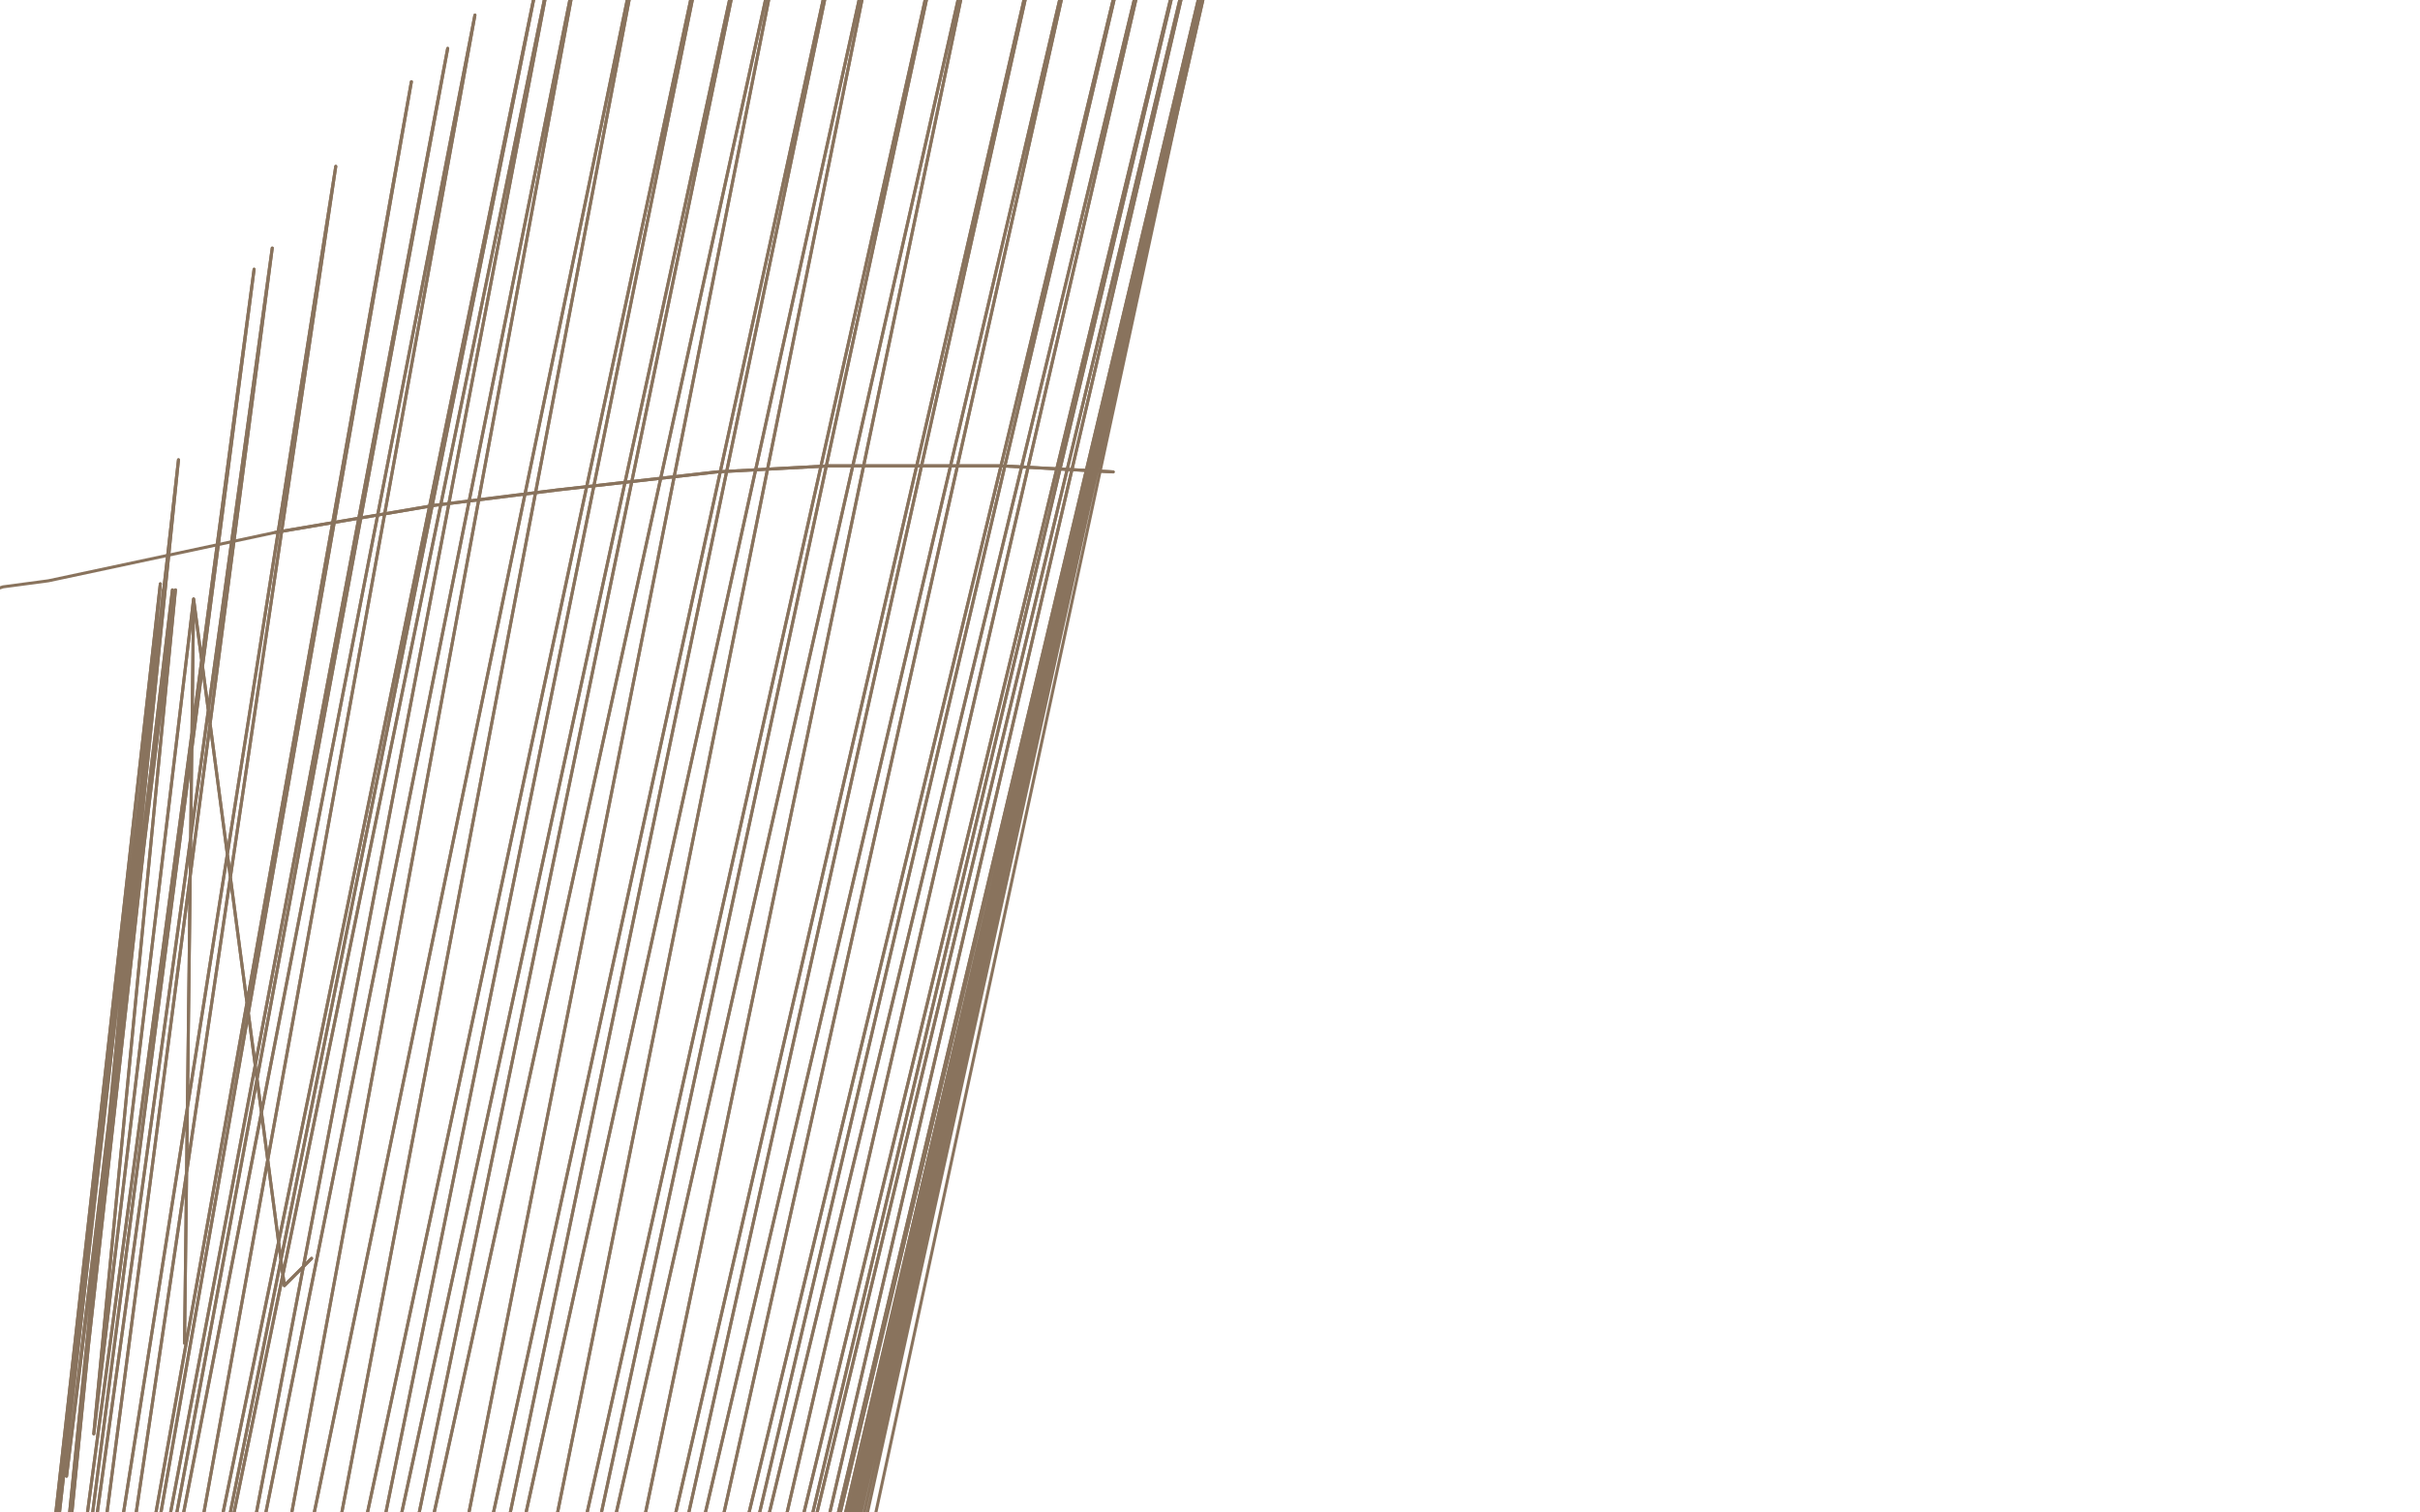 <?xml version="1.0" standalone="no"?>
<!DOCTYPE svg PUBLIC "-//W3C//DTD SVG 1.1//EN"
"http://www.w3.org/Graphics/SVG/1.1/DTD/svg11.dtd">

<svg width="800" height="500" version="1.1" xmlns="http://www.w3.org/2000/svg" xmlns:xlink="http://www.w3.org/1999/xlink" style="stroke-antialiasing: false"><desc>This SVG has been created on https://colorillo.com/</desc><rect x='0' y='0' width='800' height='500' style='fill: rgb(255,255,255); stroke-width:0' /><polyline points="103,416 94,425 94,425 64,198 64,198 61,444 61,444 64,198 64,198 31,474 31,474 58,195 58,195 22,488 22,488 57,195 57,195 22,510 22,510 54,195 54,195 21,528 21,528 53,193 53,193 8,593 57,170 7,612 59,152 6,671 84,89 7,682 90,82 9,702 111,55 13,716 136,27 14,724 148,16 15,735 157,5 20,762 179,-13 21,775 183,-15 27,803 193,-23 35,833 215,-37 45,858 239,-50 52,873 252,-50 59,886 264,-50 74,909 283,-50 81,922 295,-50 96,939 317,-50 103,946 328,-50 118,958 350,-50 125,962 362,-50 135,968 380,-50 141,970 387,-50 150,978 399,-50 155,980 402,-50 162,984 408,-50 163,985 408,-50 166,986 408,-50 168,986 409,-50 169,989 409,-50 170,989 409,-50 171,989 409,-50 173,989 409,-50 173,989 409,-50 173,989 408,-50 173,989 408,-50" style="fill: none; stroke: #89735d; stroke-width: 1; stroke-linejoin: round; stroke-linecap: round; stroke-antialiasing: false; stroke-antialias: 0; opacity: 1.0"/>
<polyline points="103,416 94,425 94,425 64,198 64,198 61,444 61,444 64,198 64,198 31,474 31,474 58,195 58,195 22,488 22,488 57,195 57,195 22,510 22,510 54,195 54,195 21,528 21,528 53,193 8,593 57,170 7,612 59,152 6,671 84,89 7,682 90,82 9,702 111,55 13,716 136,27 14,724 148,16 15,735 157,5 20,762 179,-13 21,775 183,-15 27,803 193,-23 35,833 215,-37 45,858 239,-50 52,873 252,-50 59,886 264,-50 74,909 283,-50 81,922 295,-50 96,939 317,-50 103,946 328,-50 118,958 350,-50 125,962 362,-50 135,968 380,-50 141,970 387,-50 150,978 399,-50 155,980 402,-50 162,984 408,-50 163,985 408,-50 166,986 408,-50 168,986 409,-50 169,989 409,-50 170,989 409,-50 171,989 409,-50 173,989 409,-50 173,989 409,-50 173,989 408,-50 173,989 408,-50 175,989 408,-50 177,989 408,-50 179,989 408,-50 184,990 408,-50" style="fill: none; stroke: #89735d; stroke-width: 1; stroke-linejoin: round; stroke-linecap: round; stroke-antialiasing: false; stroke-antialias: 0; opacity: 1.0"/>
<polyline points="368,156 331,154 331,154 310,154 310,154 274,154 274,154 237,156 237,156 184,162 184,162 144,167 144,167 91,176 91,176" style="fill: none; stroke: #89735d; stroke-width: 1; stroke-linejoin: round; stroke-linecap: round; stroke-antialiasing: false; stroke-antialias: 0; opacity: 1.0"/>
<polyline points="368,156 331,154 331,154 310,154 310,154 274,154 274,154 237,156 237,156 184,162 184,162 144,167 144,167 91,176 16,192 1,194 -14,199 -50,214" style="fill: none; stroke: #89735d; stroke-width: 1; stroke-linejoin: round; stroke-linecap: round; stroke-antialiasing: false; stroke-antialias: 0; opacity: 1.0"/>
</svg>
